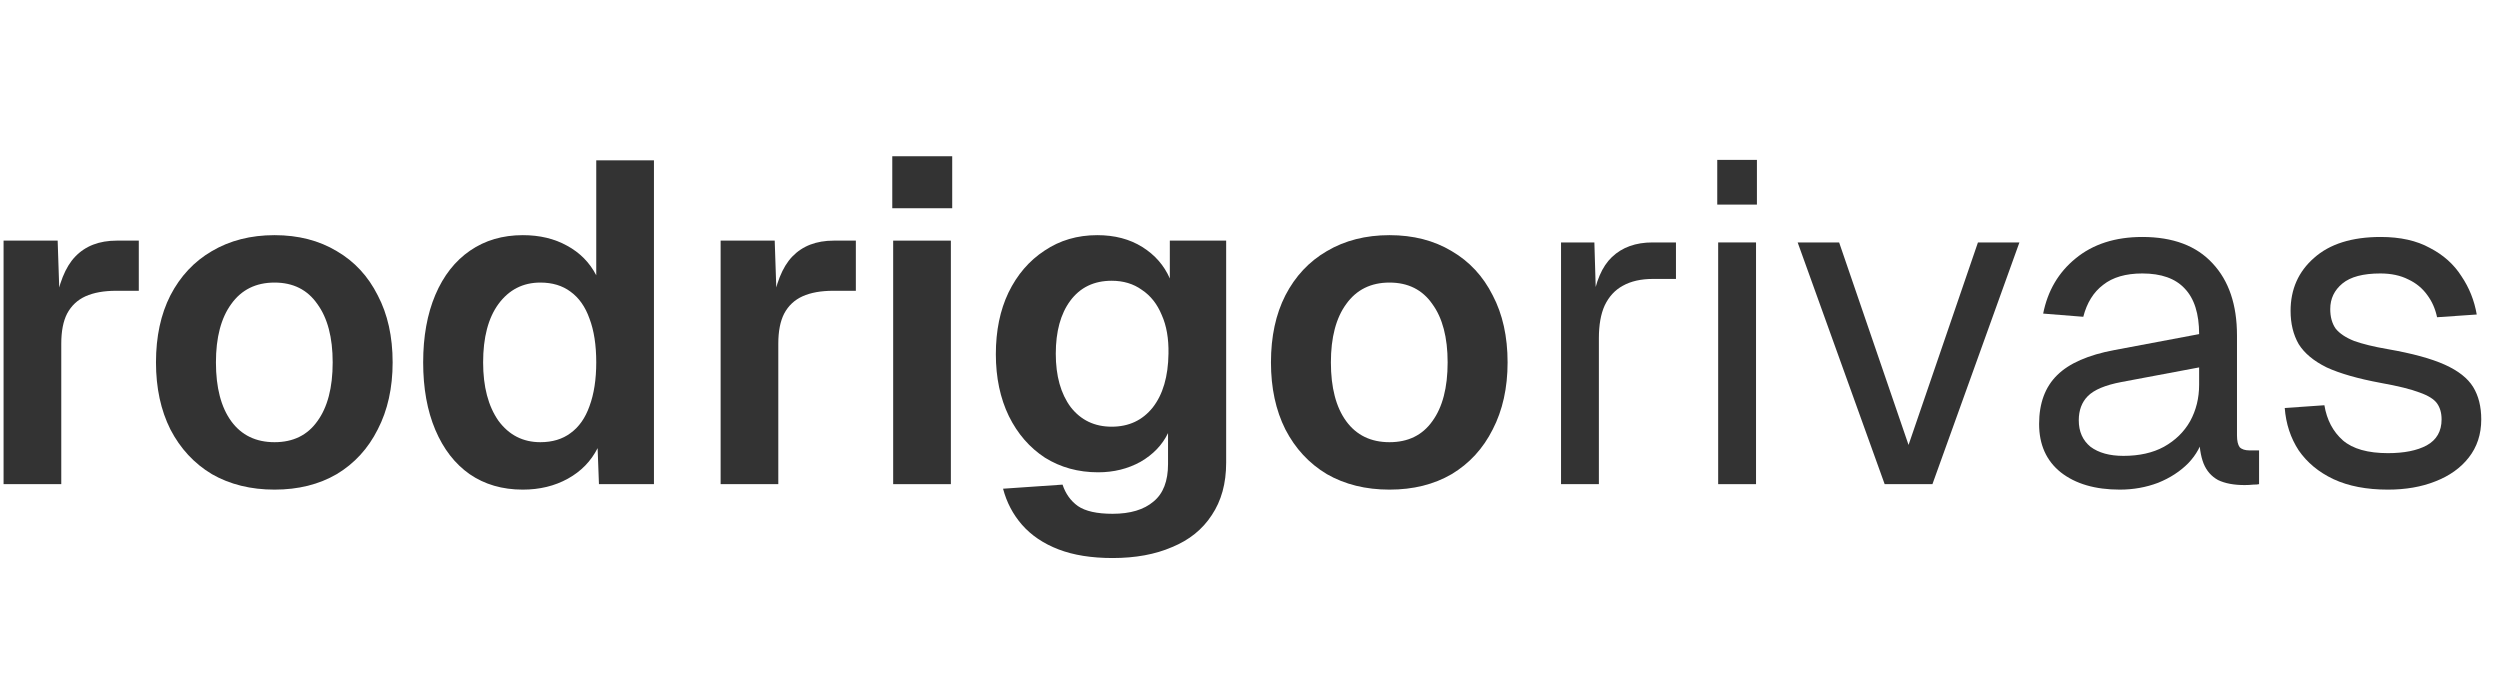 <svg width="112" height="31" viewBox="0 0 112 31" fill="none" xmlns="http://www.w3.org/2000/svg">
<path d="M0.16 21.69V10.78H2.583L2.684 13.804L2.462 13.763C2.624 12.714 2.926 11.958 3.371 11.495C3.828 11.018 4.448 10.78 5.229 10.78H6.218V13.027H5.208C4.656 13.027 4.199 13.109 3.835 13.272C3.472 13.436 3.196 13.695 3.007 14.049C2.832 14.389 2.745 14.839 2.745 15.397V21.69H0.16Z" fill="#333333"/>
<path d="M12.299 21.935C11.236 21.935 10.3 21.704 9.492 21.241C8.698 20.764 8.079 20.096 7.634 19.238C7.204 18.38 6.988 17.379 6.988 16.235C6.988 15.077 7.204 14.076 7.634 13.232C8.079 12.373 8.698 11.713 9.492 11.25C10.3 10.773 11.236 10.535 12.299 10.535C13.363 10.535 14.291 10.773 15.086 11.25C15.88 11.713 16.492 12.373 16.923 13.232C17.367 14.076 17.59 15.077 17.59 16.235C17.59 17.379 17.367 18.38 16.923 19.238C16.492 20.096 15.88 20.764 15.086 21.241C14.291 21.704 13.363 21.935 12.299 21.935ZM12.299 19.81C13.134 19.81 13.773 19.497 14.217 18.871C14.675 18.244 14.904 17.366 14.904 16.235C14.904 15.118 14.675 14.246 14.217 13.62C13.773 12.98 13.134 12.659 12.299 12.659C11.464 12.659 10.818 12.98 10.36 13.62C9.903 14.246 9.674 15.118 9.674 16.235C9.674 17.366 9.903 18.244 10.36 18.871C10.818 19.497 11.464 19.81 12.299 19.81Z" fill="#333333"/>
<path d="M23.421 21.935C22.505 21.935 21.711 21.704 21.038 21.241C20.378 20.777 19.867 20.117 19.503 19.259C19.14 18.401 18.958 17.393 18.958 16.235C18.958 15.077 19.14 14.069 19.503 13.211C19.867 12.353 20.385 11.692 21.058 11.229C21.731 10.766 22.519 10.535 23.421 10.535C24.175 10.535 24.834 10.691 25.4 11.005C25.979 11.318 26.416 11.761 26.712 12.333V7.184H29.297V21.69H26.833L26.773 20.076C26.477 20.662 26.032 21.118 25.44 21.445C24.848 21.772 24.175 21.935 23.421 21.935ZM24.208 19.81C24.747 19.81 25.198 19.674 25.561 19.402C25.938 19.129 26.221 18.728 26.409 18.196C26.611 17.651 26.712 16.998 26.712 16.235C26.712 15.459 26.611 14.805 26.409 14.274C26.221 13.742 25.938 13.341 25.561 13.068C25.198 12.796 24.747 12.659 24.208 12.659C23.427 12.659 22.802 12.98 22.33 13.62C21.873 14.246 21.644 15.118 21.644 16.235C21.644 17.325 21.873 18.196 22.33 18.85C22.802 19.49 23.427 19.81 24.208 19.81Z" fill="#333333"/>
<path d="M32.284 21.69V10.78H34.707L34.808 13.804L34.586 13.763C34.747 12.714 35.05 11.958 35.494 11.495C35.952 11.018 36.571 10.78 37.352 10.78H38.342V13.027H37.332C36.78 13.027 36.322 13.109 35.959 13.272C35.595 13.436 35.319 13.695 35.131 14.049C34.956 14.389 34.868 14.839 34.868 15.397V21.69H32.284Z" fill="#333333"/>
<path d="M40.014 21.69V10.78H42.599V21.69H40.014ZM39.974 9.329V7H42.659V9.329H39.974Z" fill="#333333"/>
<path d="M49.844 25C48.901 25 48.094 24.871 47.42 24.612C46.747 24.353 46.202 23.985 45.785 23.509C45.381 23.045 45.098 22.507 44.937 21.894L47.602 21.711C47.737 22.119 47.966 22.439 48.289 22.671C48.625 22.902 49.144 23.018 49.844 23.018C50.638 23.018 51.251 22.834 51.681 22.466C52.112 22.112 52.328 21.554 52.328 20.791V19.402C52.072 19.933 51.661 20.362 51.096 20.689C50.53 21.002 49.898 21.159 49.197 21.159C48.309 21.159 47.515 20.941 46.815 20.505C46.128 20.056 45.59 19.436 45.199 18.646C44.809 17.842 44.614 16.916 44.614 15.867C44.614 14.818 44.802 13.899 45.179 13.109C45.569 12.305 46.108 11.679 46.794 11.229C47.481 10.766 48.269 10.535 49.157 10.535C49.938 10.535 50.611 10.712 51.176 11.066C51.742 11.42 52.152 11.89 52.408 12.476V10.78H54.932V20.73C54.932 21.656 54.717 22.439 54.286 23.079C53.869 23.72 53.276 24.196 52.509 24.51C51.755 24.837 50.867 25 49.844 25ZM49.803 19.116C50.571 19.116 51.183 18.83 51.641 18.258C52.099 17.672 52.334 16.868 52.348 15.847C52.361 15.166 52.26 14.587 52.045 14.11C51.843 13.62 51.547 13.245 51.156 12.986C50.779 12.714 50.328 12.578 49.803 12.578C49.009 12.578 48.39 12.877 47.946 13.477C47.515 14.062 47.299 14.852 47.299 15.847C47.299 16.841 47.522 17.638 47.966 18.237C48.423 18.823 49.036 19.116 49.803 19.116Z" fill="#333333"/>
<path d="M62.249 21.935C61.186 21.935 60.25 21.704 59.443 21.241C58.648 20.764 58.029 20.096 57.585 19.238C57.154 18.38 56.939 17.379 56.939 16.235C56.939 15.077 57.154 14.076 57.585 13.232C58.029 12.373 58.648 11.713 59.443 11.25C60.25 10.773 61.186 10.535 62.249 10.535C63.313 10.535 64.242 10.773 65.036 11.25C65.83 11.713 66.443 12.373 66.874 13.232C67.318 14.076 67.54 15.077 67.54 16.235C67.54 17.379 67.318 18.38 66.874 19.238C66.443 20.096 65.83 20.764 65.036 21.241C64.242 21.704 63.313 21.935 62.249 21.935ZM62.249 19.81C63.084 19.81 63.724 19.497 64.168 18.871C64.626 18.244 64.854 17.366 64.854 16.235C64.854 15.118 64.626 14.246 64.168 13.62C63.724 12.98 63.084 12.659 62.249 12.659C61.415 12.659 60.769 12.98 60.311 13.62C59.853 14.246 59.624 15.118 59.624 16.235C59.624 17.366 59.853 18.244 60.311 18.871C60.769 19.497 61.415 19.81 62.249 19.81Z" fill="#333333"/>
<path d="M69.934 21.69V10.861H71.428L71.509 13.599L71.347 13.538C71.482 12.612 71.771 11.938 72.216 11.515C72.673 11.079 73.279 10.861 74.033 10.861H75.083V12.496H74.053C73.515 12.496 73.064 12.598 72.7 12.803C72.35 12.993 72.081 13.286 71.892 13.681C71.717 14.062 71.63 14.553 71.63 15.152V21.69H69.934Z" fill="#333333"/>
<path d="M76.974 21.69V10.861H78.67V21.69H76.974ZM76.933 9.166V7.163H78.71V9.166H76.933Z" fill="#333333"/>
<path d="M84.433 21.69L80.535 10.861H82.393L85.503 19.933L88.612 10.861H90.47L86.573 21.69H84.433Z" fill="#333333"/>
<path d="M94.967 21.935C93.863 21.935 92.981 21.677 92.321 21.159C91.675 20.641 91.352 19.919 91.352 18.993C91.352 18.067 91.621 17.338 92.16 16.807C92.698 16.276 93.553 15.901 94.724 15.683L98.521 14.968C98.521 14.056 98.305 13.375 97.874 12.925C97.457 12.476 96.825 12.251 95.976 12.251C95.236 12.251 94.65 12.421 94.22 12.762C93.789 13.088 93.493 13.565 93.331 14.192L91.534 14.049C91.736 13.027 92.22 12.203 92.988 11.577C93.769 10.936 94.765 10.616 95.976 10.616C97.35 10.616 98.4 11.011 99.126 11.801C99.853 12.578 100.217 13.654 100.217 15.03V19.504C100.217 19.749 100.257 19.926 100.338 20.035C100.432 20.131 100.58 20.178 100.782 20.178H101.206V21.69C101.153 21.704 101.065 21.711 100.944 21.711C100.823 21.724 100.695 21.731 100.56 21.731C100.076 21.731 99.678 21.656 99.369 21.506C99.073 21.343 98.857 21.098 98.723 20.771C98.588 20.43 98.521 19.988 98.521 19.443L98.723 19.483C98.628 19.947 98.4 20.369 98.036 20.75C97.673 21.118 97.222 21.411 96.683 21.629C96.145 21.833 95.573 21.935 94.967 21.935ZM95.128 20.423C95.842 20.423 96.448 20.287 96.946 20.015C97.457 19.729 97.848 19.347 98.117 18.871C98.386 18.38 98.521 17.835 98.521 17.236V16.46L95.047 17.113C94.32 17.25 93.816 17.461 93.533 17.747C93.264 18.019 93.129 18.38 93.129 18.83C93.129 19.334 93.304 19.729 93.654 20.015C94.018 20.287 94.509 20.423 95.128 20.423Z" fill="#333333"/>
<path d="M106.98 21.935C106.024 21.935 105.21 21.779 104.537 21.465C103.877 21.152 103.359 20.723 102.982 20.178C102.618 19.62 102.41 18.986 102.356 18.278L104.133 18.155C104.241 18.809 104.516 19.334 104.961 19.729C105.405 20.11 106.078 20.301 106.98 20.301C107.707 20.301 108.286 20.185 108.717 19.953C109.161 19.708 109.383 19.32 109.383 18.789C109.383 18.503 109.316 18.265 109.181 18.074C109.046 17.883 108.784 17.72 108.394 17.583C108.003 17.434 107.424 17.291 106.657 17.154C105.634 16.964 104.826 16.732 104.234 16.46C103.655 16.174 103.238 15.826 102.982 15.418C102.739 14.995 102.618 14.498 102.618 13.926C102.618 12.959 102.968 12.169 103.668 11.556C104.368 10.93 105.365 10.616 106.657 10.616C107.532 10.616 108.266 10.78 108.858 11.107C109.464 11.42 109.935 11.842 110.272 12.373C110.622 12.891 110.85 13.463 110.958 14.09L109.181 14.212C109.1 13.831 108.952 13.497 108.737 13.211C108.521 12.912 108.239 12.68 107.889 12.517C107.539 12.339 107.121 12.251 106.637 12.251C105.869 12.251 105.304 12.401 104.941 12.7C104.577 13 104.395 13.381 104.395 13.845C104.395 14.199 104.476 14.492 104.638 14.723C104.813 14.941 105.089 15.125 105.466 15.275C105.843 15.411 106.347 15.534 106.98 15.643C108.07 15.833 108.919 16.065 109.524 16.337C110.13 16.61 110.554 16.943 110.797 17.338C111.039 17.733 111.16 18.217 111.16 18.789C111.16 19.456 110.972 20.028 110.595 20.505C110.231 20.968 109.733 21.322 109.1 21.567C108.481 21.813 107.774 21.935 106.98 21.935Z" fill="#333333"/>
</svg>
